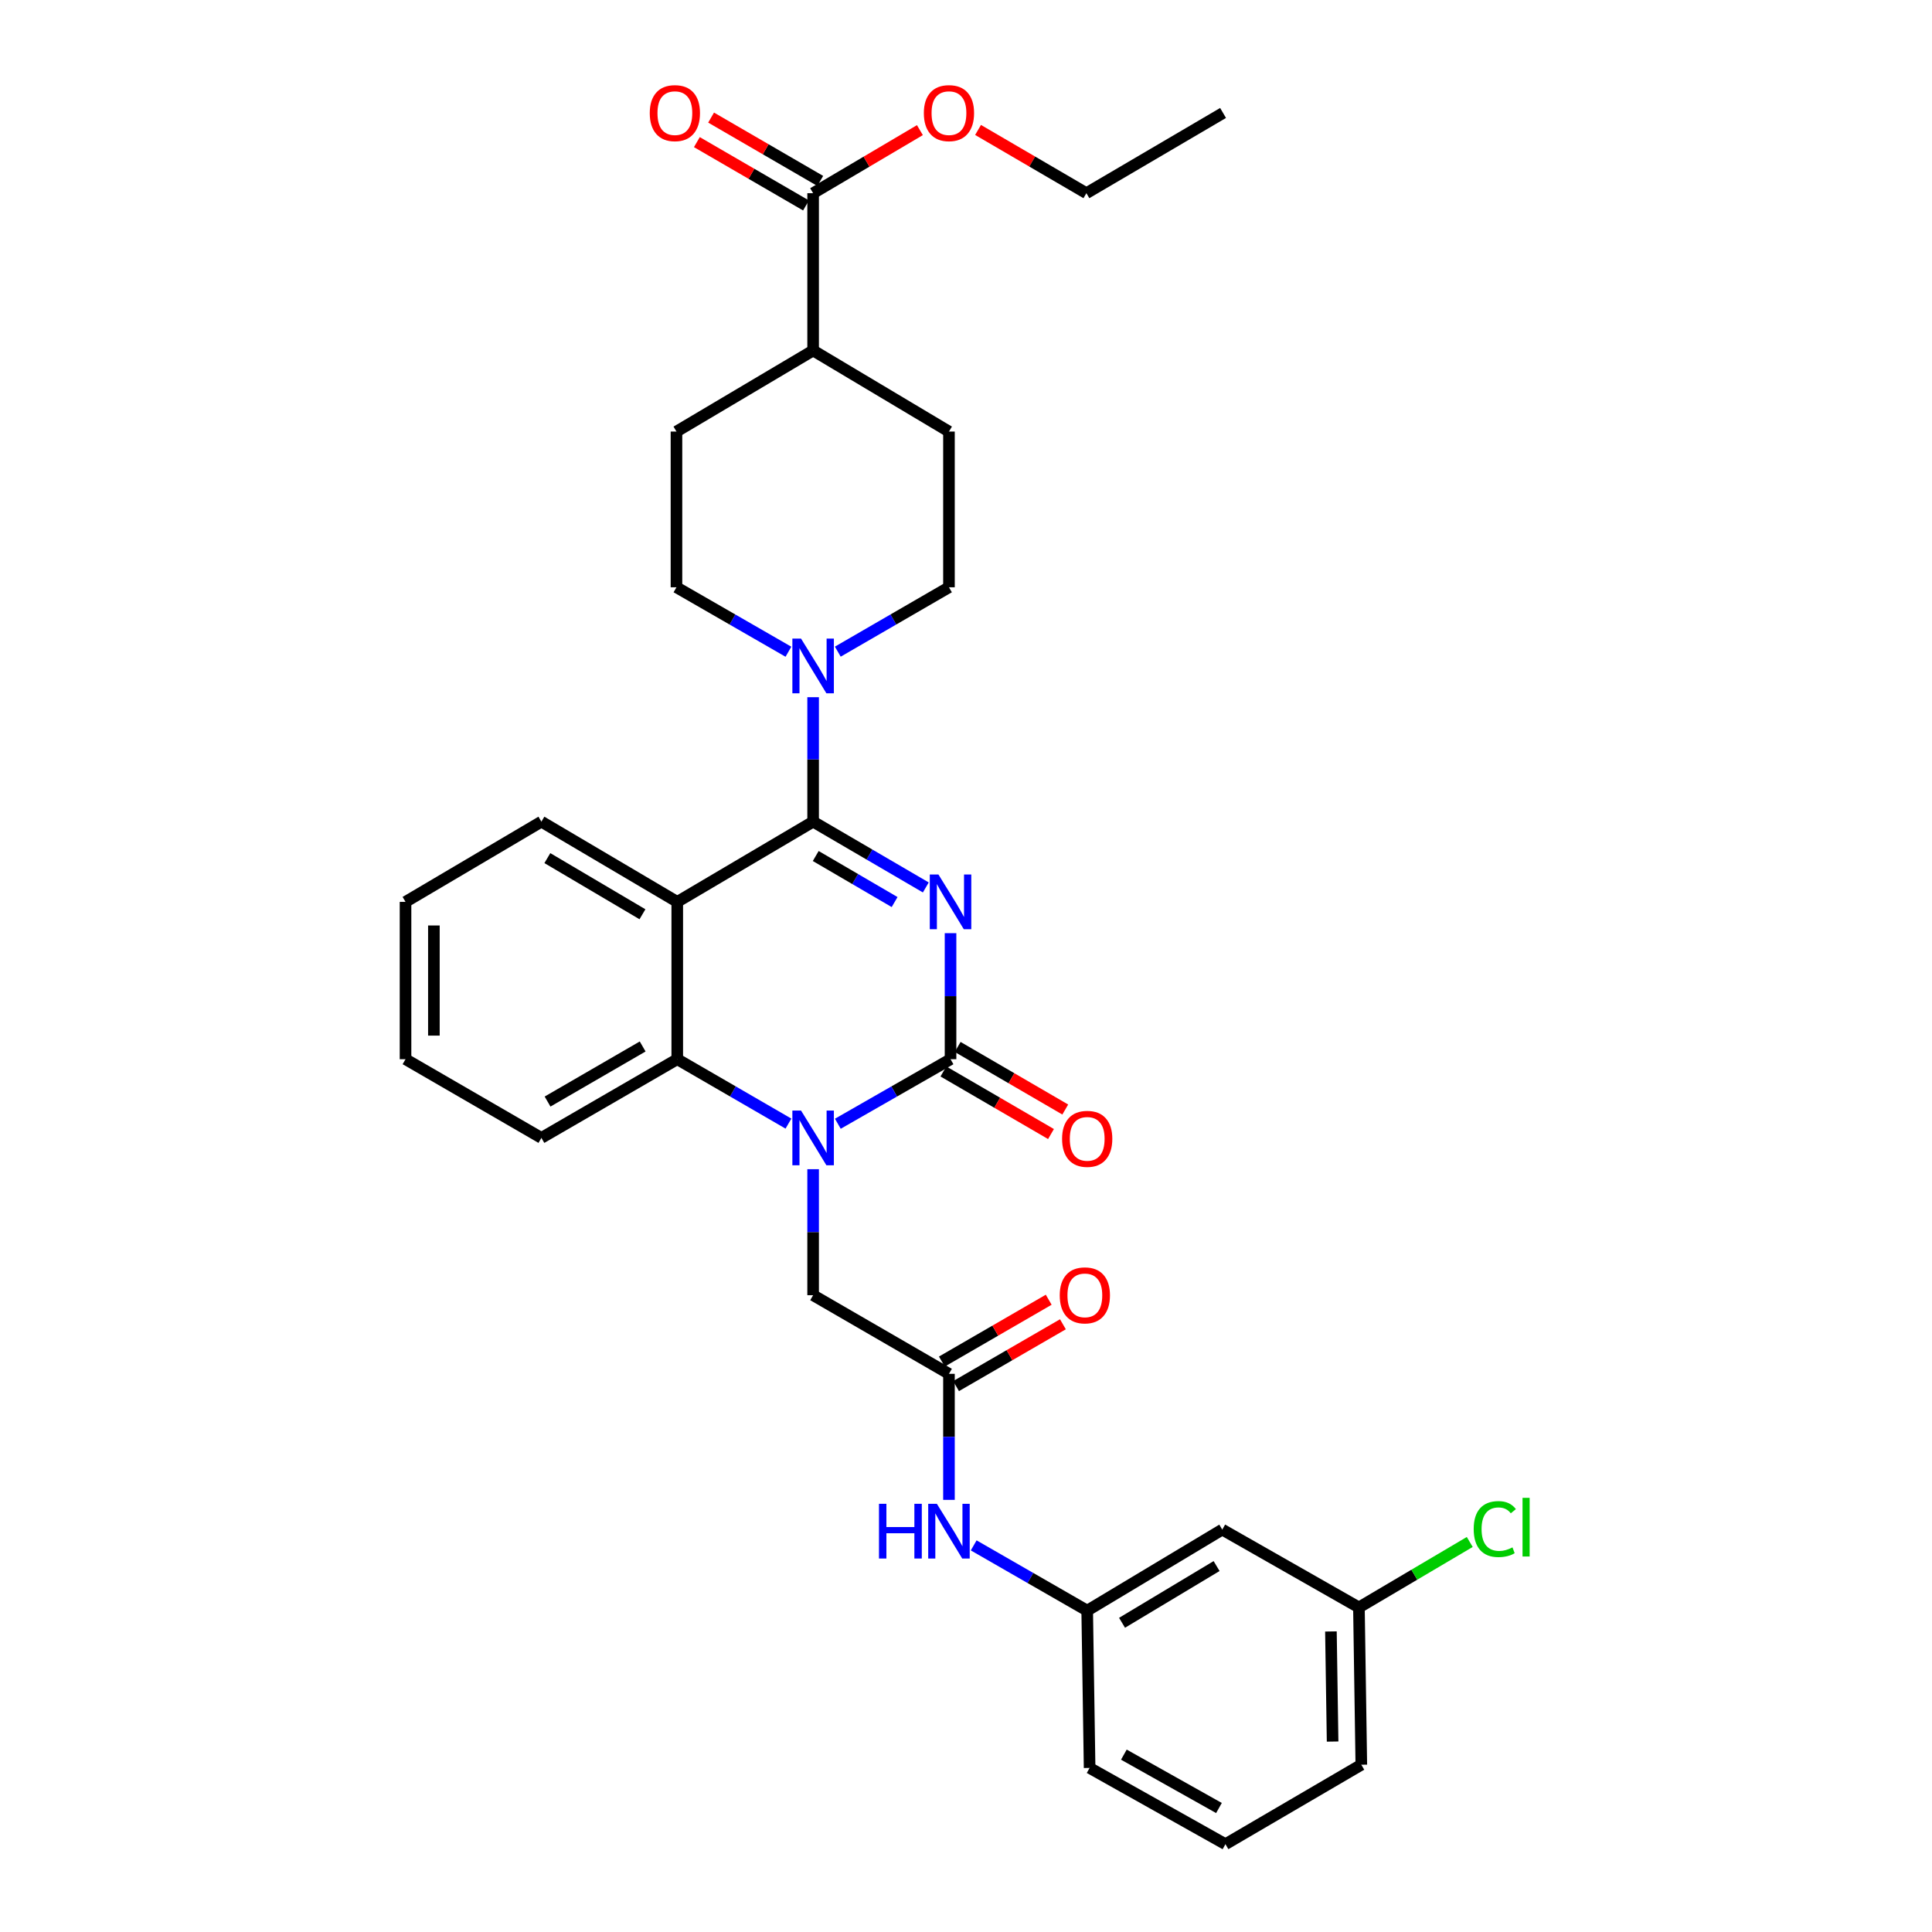 <?xml version='1.0' encoding='iso-8859-1'?>
<svg version='1.1' baseProfile='full'
              xmlns='http://www.w3.org/2000/svg'
                      xmlns:rdkit='http://www.rdkit.org/xml'
                      xmlns:xlink='http://www.w3.org/1999/xlink'
                  xml:space='preserve'
width='1000px' height='1000px' viewBox='0 0 1000 1000'>
<!-- END OF HEADER -->
<rect style='opacity:1.0;fill:#FFFFFF;stroke:none' width='1000' height='1000' x='0' y='0'> </rect>
<path class='bond-0' d='M 479.198,459.338 L 450.035,442.312' style='fill:none;fill-rule:evenodd;stroke:#0000FF;stroke-width:6px;stroke-linecap:butt;stroke-linejoin:miter;stroke-opacity:1' />
<path class='bond-0' d='M 450.035,442.312 L 420.872,425.287' style='fill:none;fill-rule:evenodd;stroke:#000000;stroke-width:6px;stroke-linecap:butt;stroke-linejoin:miter;stroke-opacity:1' />
<path class='bond-0' d='M 463.049,466.907 L 442.634,454.989' style='fill:none;fill-rule:evenodd;stroke:#0000FF;stroke-width:6px;stroke-linecap:butt;stroke-linejoin:miter;stroke-opacity:1' />
<path class='bond-0' d='M 442.634,454.989 L 422.22,443.071' style='fill:none;fill-rule:evenodd;stroke:#000000;stroke-width:6px;stroke-linecap:butt;stroke-linejoin:miter;stroke-opacity:1' />
<path class='bond-1' d='M 491.997,483.006 L 491.997,515.625' style='fill:none;fill-rule:evenodd;stroke:#0000FF;stroke-width:6px;stroke-linecap:butt;stroke-linejoin:miter;stroke-opacity:1' />
<path class='bond-1' d='M 491.997,515.625 L 491.997,548.244' style='fill:none;fill-rule:evenodd;stroke:#000000;stroke-width:6px;stroke-linecap:butt;stroke-linejoin:miter;stroke-opacity:1' />
<path class='bond-3' d='M 420.872,425.287 L 350.545,466.811' style='fill:none;fill-rule:evenodd;stroke:#000000;stroke-width:6px;stroke-linecap:butt;stroke-linejoin:miter;stroke-opacity:1' />
<path class='bond-5' d='M 420.872,425.287 L 420.872,393.077' style='fill:none;fill-rule:evenodd;stroke:#000000;stroke-width:6px;stroke-linecap:butt;stroke-linejoin:miter;stroke-opacity:1' />
<path class='bond-5' d='M 420.872,393.077 L 420.872,360.868' style='fill:none;fill-rule:evenodd;stroke:#0000FF;stroke-width:6px;stroke-linecap:butt;stroke-linejoin:miter;stroke-opacity:1' />
<path class='bond-2' d='M 491.997,548.244 L 462.829,564.948' style='fill:none;fill-rule:evenodd;stroke:#000000;stroke-width:6px;stroke-linecap:butt;stroke-linejoin:miter;stroke-opacity:1' />
<path class='bond-2' d='M 462.829,564.948 L 433.661,581.652' style='fill:none;fill-rule:evenodd;stroke:#0000FF;stroke-width:6px;stroke-linecap:butt;stroke-linejoin:miter;stroke-opacity:1' />
<path class='bond-9' d='M 488.307,554.588 L 516.152,570.783' style='fill:none;fill-rule:evenodd;stroke:#000000;stroke-width:6px;stroke-linecap:butt;stroke-linejoin:miter;stroke-opacity:1' />
<path class='bond-9' d='M 516.152,570.783 L 543.996,586.978' style='fill:none;fill-rule:evenodd;stroke:#FF0000;stroke-width:6px;stroke-linecap:butt;stroke-linejoin:miter;stroke-opacity:1' />
<path class='bond-9' d='M 495.687,541.9 L 523.532,558.094' style='fill:none;fill-rule:evenodd;stroke:#000000;stroke-width:6px;stroke-linecap:butt;stroke-linejoin:miter;stroke-opacity:1' />
<path class='bond-9' d='M 523.532,558.094 L 551.376,574.289' style='fill:none;fill-rule:evenodd;stroke:#FF0000;stroke-width:6px;stroke-linecap:butt;stroke-linejoin:miter;stroke-opacity:1' />
<path class='bond-4' d='M 408.1,581.579 L 379.323,564.912' style='fill:none;fill-rule:evenodd;stroke:#0000FF;stroke-width:6px;stroke-linecap:butt;stroke-linejoin:miter;stroke-opacity:1' />
<path class='bond-4' d='M 379.323,564.912 L 350.545,548.244' style='fill:none;fill-rule:evenodd;stroke:#000000;stroke-width:6px;stroke-linecap:butt;stroke-linejoin:miter;stroke-opacity:1' />
<path class='bond-7' d='M 420.872,605.172 L 420.872,637.783' style='fill:none;fill-rule:evenodd;stroke:#0000FF;stroke-width:6px;stroke-linecap:butt;stroke-linejoin:miter;stroke-opacity:1' />
<path class='bond-7' d='M 420.872,637.783 L 420.872,670.394' style='fill:none;fill-rule:evenodd;stroke:#000000;stroke-width:6px;stroke-linecap:butt;stroke-linejoin:miter;stroke-opacity:1' />
<path class='bond-20' d='M 350.545,466.811 L 280.227,425.287' style='fill:none;fill-rule:evenodd;stroke:#000000;stroke-width:6px;stroke-linecap:butt;stroke-linejoin:miter;stroke-opacity:1' />
<path class='bond-20' d='M 332.534,473.221 L 283.311,444.154' style='fill:none;fill-rule:evenodd;stroke:#000000;stroke-width:6px;stroke-linecap:butt;stroke-linejoin:miter;stroke-opacity:1' />
<path class='bond-32' d='M 350.545,466.811 L 350.545,548.244' style='fill:none;fill-rule:evenodd;stroke:#000000;stroke-width:6px;stroke-linecap:butt;stroke-linejoin:miter;stroke-opacity:1' />
<path class='bond-24' d='M 350.545,548.244 L 280.227,588.977' style='fill:none;fill-rule:evenodd;stroke:#000000;stroke-width:6px;stroke-linecap:butt;stroke-linejoin:miter;stroke-opacity:1' />
<path class='bond-24' d='M 332.64,541.652 L 283.417,570.165' style='fill:none;fill-rule:evenodd;stroke:#000000;stroke-width:6px;stroke-linecap:butt;stroke-linejoin:miter;stroke-opacity:1' />
<path class='bond-11' d='M 408.091,337.337 L 379.114,320.657' style='fill:none;fill-rule:evenodd;stroke:#0000FF;stroke-width:6px;stroke-linecap:butt;stroke-linejoin:miter;stroke-opacity:1' />
<path class='bond-11' d='M 379.114,320.657 L 350.138,303.977' style='fill:none;fill-rule:evenodd;stroke:#000000;stroke-width:6px;stroke-linecap:butt;stroke-linejoin:miter;stroke-opacity:1' />
<path class='bond-12' d='M 433.643,337.297 L 462.412,320.637' style='fill:none;fill-rule:evenodd;stroke:#0000FF;stroke-width:6px;stroke-linecap:butt;stroke-linejoin:miter;stroke-opacity:1' />
<path class='bond-12' d='M 462.412,320.637 L 491.182,303.977' style='fill:none;fill-rule:evenodd;stroke:#000000;stroke-width:6px;stroke-linecap:butt;stroke-linejoin:miter;stroke-opacity:1' />
<path class='bond-6' d='M 491.182,711.094 L 420.872,670.394' style='fill:none;fill-rule:evenodd;stroke:#000000;stroke-width:6px;stroke-linecap:butt;stroke-linejoin:miter;stroke-opacity:1' />
<path class='bond-10' d='M 491.182,711.094 L 491.182,743.713' style='fill:none;fill-rule:evenodd;stroke:#000000;stroke-width:6px;stroke-linecap:butt;stroke-linejoin:miter;stroke-opacity:1' />
<path class='bond-10' d='M 491.182,743.713 L 491.182,776.331' style='fill:none;fill-rule:evenodd;stroke:#0000FF;stroke-width:6px;stroke-linecap:butt;stroke-linejoin:miter;stroke-opacity:1' />
<path class='bond-15' d='M 494.858,717.446 L 522.509,701.445' style='fill:none;fill-rule:evenodd;stroke:#000000;stroke-width:6px;stroke-linecap:butt;stroke-linejoin:miter;stroke-opacity:1' />
<path class='bond-15' d='M 522.509,701.445 L 550.161,685.444' style='fill:none;fill-rule:evenodd;stroke:#FF0000;stroke-width:6px;stroke-linecap:butt;stroke-linejoin:miter;stroke-opacity:1' />
<path class='bond-15' d='M 487.506,704.742 L 515.158,688.74' style='fill:none;fill-rule:evenodd;stroke:#000000;stroke-width:6px;stroke-linecap:butt;stroke-linejoin:miter;stroke-opacity:1' />
<path class='bond-15' d='M 515.158,688.74 L 542.809,672.739' style='fill:none;fill-rule:evenodd;stroke:#FF0000;stroke-width:6px;stroke-linecap:butt;stroke-linejoin:miter;stroke-opacity:1' />
<path class='bond-8' d='M 420.872,99.994 L 420.872,181.411' style='fill:none;fill-rule:evenodd;stroke:#000000;stroke-width:6px;stroke-linecap:butt;stroke-linejoin:miter;stroke-opacity:1' />
<path class='bond-16' d='M 424.555,93.646 L 396.311,77.256' style='fill:none;fill-rule:evenodd;stroke:#000000;stroke-width:6px;stroke-linecap:butt;stroke-linejoin:miter;stroke-opacity:1' />
<path class='bond-16' d='M 396.311,77.256 L 368.066,60.866' style='fill:none;fill-rule:evenodd;stroke:#FF0000;stroke-width:6px;stroke-linecap:butt;stroke-linejoin:miter;stroke-opacity:1' />
<path class='bond-16' d='M 417.188,106.342 L 388.943,89.952' style='fill:none;fill-rule:evenodd;stroke:#000000;stroke-width:6px;stroke-linecap:butt;stroke-linejoin:miter;stroke-opacity:1' />
<path class='bond-16' d='M 388.943,89.952 L 360.699,73.562' style='fill:none;fill-rule:evenodd;stroke:#FF0000;stroke-width:6px;stroke-linecap:butt;stroke-linejoin:miter;stroke-opacity:1' />
<path class='bond-22' d='M 420.872,99.994 L 448.506,83.674' style='fill:none;fill-rule:evenodd;stroke:#000000;stroke-width:6px;stroke-linecap:butt;stroke-linejoin:miter;stroke-opacity:1' />
<path class='bond-22' d='M 448.506,83.674 L 476.14,67.353' style='fill:none;fill-rule:evenodd;stroke:#FF0000;stroke-width:6px;stroke-linecap:butt;stroke-linejoin:miter;stroke-opacity:1' />
<path class='bond-14' d='M 503.985,799.887 L 533.358,816.774' style='fill:none;fill-rule:evenodd;stroke:#0000FF;stroke-width:6px;stroke-linecap:butt;stroke-linejoin:miter;stroke-opacity:1' />
<path class='bond-14' d='M 533.358,816.774 L 562.732,833.66' style='fill:none;fill-rule:evenodd;stroke:#000000;stroke-width:6px;stroke-linecap:butt;stroke-linejoin:miter;stroke-opacity:1' />
<path class='bond-18' d='M 350.138,303.977 L 350.138,223.375' style='fill:none;fill-rule:evenodd;stroke:#000000;stroke-width:6px;stroke-linecap:butt;stroke-linejoin:miter;stroke-opacity:1' />
<path class='bond-19' d='M 491.182,303.977 L 491.182,223.375' style='fill:none;fill-rule:evenodd;stroke:#000000;stroke-width:6px;stroke-linecap:butt;stroke-linejoin:miter;stroke-opacity:1' />
<path class='bond-13' d='M 420.872,181.411 L 491.182,223.375' style='fill:none;fill-rule:evenodd;stroke:#000000;stroke-width:6px;stroke-linecap:butt;stroke-linejoin:miter;stroke-opacity:1' />
<path class='bond-33' d='M 420.872,181.411 L 350.138,223.375' style='fill:none;fill-rule:evenodd;stroke:#000000;stroke-width:6px;stroke-linecap:butt;stroke-linejoin:miter;stroke-opacity:1' />
<path class='bond-17' d='M 562.732,833.66 L 632.642,791.712' style='fill:none;fill-rule:evenodd;stroke:#000000;stroke-width:6px;stroke-linecap:butt;stroke-linejoin:miter;stroke-opacity:1' />
<path class='bond-17' d='M 580.77,839.954 L 629.708,810.59' style='fill:none;fill-rule:evenodd;stroke:#000000;stroke-width:6px;stroke-linecap:butt;stroke-linejoin:miter;stroke-opacity:1' />
<path class='bond-26' d='M 562.732,833.66 L 563.979,915.077' style='fill:none;fill-rule:evenodd;stroke:#000000;stroke-width:6px;stroke-linecap:butt;stroke-linejoin:miter;stroke-opacity:1' />
<path class='bond-21' d='M 632.642,791.712 L 703.376,832.004' style='fill:none;fill-rule:evenodd;stroke:#000000;stroke-width:6px;stroke-linecap:butt;stroke-linejoin:miter;stroke-opacity:1' />
<path class='bond-29' d='M 280.227,425.287 L 209.9,466.811' style='fill:none;fill-rule:evenodd;stroke:#000000;stroke-width:6px;stroke-linecap:butt;stroke-linejoin:miter;stroke-opacity:1' />
<path class='bond-23' d='M 703.376,832.004 L 732.059,815.062' style='fill:none;fill-rule:evenodd;stroke:#000000;stroke-width:6px;stroke-linecap:butt;stroke-linejoin:miter;stroke-opacity:1' />
<path class='bond-23' d='M 732.059,815.062 L 760.741,798.12' style='fill:none;fill-rule:evenodd;stroke:#00CC00;stroke-width:6px;stroke-linecap:butt;stroke-linejoin:miter;stroke-opacity:1' />
<path class='bond-35' d='M 703.376,832.004 L 704.616,913.421' style='fill:none;fill-rule:evenodd;stroke:#000000;stroke-width:6px;stroke-linecap:butt;stroke-linejoin:miter;stroke-opacity:1' />
<path class='bond-35' d='M 688.885,844.44 L 689.753,901.432' style='fill:none;fill-rule:evenodd;stroke:#000000;stroke-width:6px;stroke-linecap:butt;stroke-linejoin:miter;stroke-opacity:1' />
<path class='bond-28' d='M 506.241,67.261 L 534.278,83.627' style='fill:none;fill-rule:evenodd;stroke:#FF0000;stroke-width:6px;stroke-linecap:butt;stroke-linejoin:miter;stroke-opacity:1' />
<path class='bond-28' d='M 534.278,83.627 L 562.316,99.994' style='fill:none;fill-rule:evenodd;stroke:#000000;stroke-width:6px;stroke-linecap:butt;stroke-linejoin:miter;stroke-opacity:1' />
<path class='bond-30' d='M 280.227,588.977 L 209.9,548.244' style='fill:none;fill-rule:evenodd;stroke:#000000;stroke-width:6px;stroke-linecap:butt;stroke-linejoin:miter;stroke-opacity:1' />
<path class='bond-25' d='M 634.289,954.545 L 563.979,915.077' style='fill:none;fill-rule:evenodd;stroke:#000000;stroke-width:6px;stroke-linecap:butt;stroke-linejoin:miter;stroke-opacity:1' />
<path class='bond-25' d='M 630.928,935.825 L 581.711,908.197' style='fill:none;fill-rule:evenodd;stroke:#000000;stroke-width:6px;stroke-linecap:butt;stroke-linejoin:miter;stroke-opacity:1' />
<path class='bond-27' d='M 634.289,954.545 L 704.616,913.421' style='fill:none;fill-rule:evenodd;stroke:#000000;stroke-width:6px;stroke-linecap:butt;stroke-linejoin:miter;stroke-opacity:1' />
<path class='bond-31' d='M 562.316,99.994 L 633.058,58.47' style='fill:none;fill-rule:evenodd;stroke:#000000;stroke-width:6px;stroke-linecap:butt;stroke-linejoin:miter;stroke-opacity:1' />
<path class='bond-34' d='M 209.9,466.811 L 209.9,548.244' style='fill:none;fill-rule:evenodd;stroke:#000000;stroke-width:6px;stroke-linecap:butt;stroke-linejoin:miter;stroke-opacity:1' />
<path class='bond-34' d='M 224.579,479.025 L 224.579,536.029' style='fill:none;fill-rule:evenodd;stroke:#000000;stroke-width:6px;stroke-linecap:butt;stroke-linejoin:miter;stroke-opacity:1' />
<path  class='atom-0' d='M 485.737 452.651
L 495.017 467.651
Q 495.937 469.131, 497.417 471.811
Q 498.897 474.491, 498.977 474.651
L 498.977 452.651
L 502.737 452.651
L 502.737 480.971
L 498.857 480.971
L 488.897 464.571
Q 487.737 462.651, 486.497 460.451
Q 485.297 458.251, 484.937 457.571
L 484.937 480.971
L 481.257 480.971
L 481.257 452.651
L 485.737 452.651
' fill='#0000FF'/>
<path  class='atom-3' d='M 414.612 574.817
L 423.892 589.817
Q 424.812 591.297, 426.292 593.977
Q 427.772 596.657, 427.852 596.817
L 427.852 574.817
L 431.612 574.817
L 431.612 603.137
L 427.732 603.137
L 417.772 586.737
Q 416.612 584.817, 415.372 582.617
Q 414.172 580.417, 413.812 579.737
L 413.812 603.137
L 410.132 603.137
L 410.132 574.817
L 414.612 574.817
' fill='#0000FF'/>
<path  class='atom-6' d='M 414.612 330.533
L 423.892 345.533
Q 424.812 347.013, 426.292 349.693
Q 427.772 352.373, 427.852 352.533
L 427.852 330.533
L 431.612 330.533
L 431.612 358.853
L 427.732 358.853
L 417.772 342.453
Q 416.612 340.533, 415.372 338.333
Q 414.172 336.133, 413.812 335.453
L 413.812 358.853
L 410.132 358.853
L 410.132 330.533
L 414.612 330.533
' fill='#0000FF'/>
<path  class='atom-10' d='M 549.732 589.464
Q 549.732 582.664, 553.092 578.864
Q 556.452 575.064, 562.732 575.064
Q 569.012 575.064, 572.372 578.864
Q 575.732 582.664, 575.732 589.464
Q 575.732 596.344, 572.332 600.264
Q 568.932 604.144, 562.732 604.144
Q 556.492 604.144, 553.092 600.264
Q 549.732 596.384, 549.732 589.464
M 562.732 600.944
Q 567.052 600.944, 569.372 598.064
Q 571.732 595.144, 571.732 589.464
Q 571.732 583.904, 569.372 581.104
Q 567.052 578.264, 562.732 578.264
Q 558.412 578.264, 556.052 581.064
Q 553.732 583.864, 553.732 589.464
Q 553.732 595.184, 556.052 598.064
Q 558.412 600.944, 562.732 600.944
' fill='#FF0000'/>
<path  class='atom-11' d='M 454.962 778.367
L 458.802 778.367
L 458.802 790.407
L 473.282 790.407
L 473.282 778.367
L 477.122 778.367
L 477.122 806.687
L 473.282 806.687
L 473.282 793.607
L 458.802 793.607
L 458.802 806.687
L 454.962 806.687
L 454.962 778.367
' fill='#0000FF'/>
<path  class='atom-11' d='M 484.922 778.367
L 494.202 793.367
Q 495.122 794.847, 496.602 797.527
Q 498.082 800.207, 498.162 800.367
L 498.162 778.367
L 501.922 778.367
L 501.922 806.687
L 498.042 806.687
L 488.082 790.287
Q 486.922 788.367, 485.682 786.167
Q 484.482 783.967, 484.122 783.287
L 484.122 806.687
L 480.442 806.687
L 480.442 778.367
L 484.922 778.367
' fill='#0000FF'/>
<path  class='atom-16' d='M 548.517 670.474
Q 548.517 663.674, 551.877 659.874
Q 555.237 656.074, 561.517 656.074
Q 567.797 656.074, 571.157 659.874
Q 574.517 663.674, 574.517 670.474
Q 574.517 677.354, 571.117 681.274
Q 567.717 685.154, 561.517 685.154
Q 555.277 685.154, 551.877 681.274
Q 548.517 677.394, 548.517 670.474
M 561.517 681.954
Q 565.837 681.954, 568.157 679.074
Q 570.517 676.154, 570.517 670.474
Q 570.517 664.914, 568.157 662.114
Q 565.837 659.274, 561.517 659.274
Q 557.197 659.274, 554.837 662.074
Q 552.517 664.874, 552.517 670.474
Q 552.517 676.194, 554.837 679.074
Q 557.197 681.954, 561.517 681.954
' fill='#FF0000'/>
<path  class='atom-17' d='M 336.314 58.55
Q 336.314 51.75, 339.674 47.95
Q 343.034 44.15, 349.314 44.15
Q 355.594 44.15, 358.954 47.95
Q 362.314 51.75, 362.314 58.55
Q 362.314 65.43, 358.914 69.35
Q 355.514 73.23, 349.314 73.23
Q 343.074 73.23, 339.674 69.35
Q 336.314 65.47, 336.314 58.55
M 349.314 70.03
Q 353.634 70.03, 355.954 67.15
Q 358.314 64.23, 358.314 58.55
Q 358.314 52.99, 355.954 50.19
Q 353.634 47.35, 349.314 47.35
Q 344.994 47.35, 342.634 50.15
Q 340.314 52.95, 340.314 58.55
Q 340.314 64.27, 342.634 67.15
Q 344.994 70.03, 349.314 70.03
' fill='#FF0000'/>
<path  class='atom-23' d='M 478.182 58.55
Q 478.182 51.75, 481.542 47.95
Q 484.902 44.15, 491.182 44.15
Q 497.462 44.15, 500.822 47.95
Q 504.182 51.75, 504.182 58.55
Q 504.182 65.43, 500.782 69.35
Q 497.382 73.23, 491.182 73.23
Q 484.942 73.23, 481.542 69.35
Q 478.182 65.47, 478.182 58.55
M 491.182 70.03
Q 495.502 70.03, 497.822 67.15
Q 500.182 64.23, 500.182 58.55
Q 500.182 52.99, 497.822 50.19
Q 495.502 47.35, 491.182 47.35
Q 486.862 47.35, 484.502 50.15
Q 482.182 52.95, 482.182 58.55
Q 482.182 64.27, 484.502 67.15
Q 486.862 70.03, 491.182 70.03
' fill='#FF0000'/>
<path  class='atom-24' d='M 762.783 791.444
Q 762.783 784.404, 766.063 780.724
Q 769.383 777.004, 775.663 777.004
Q 781.503 777.004, 784.623 781.124
L 781.983 783.284
Q 779.703 780.284, 775.663 780.284
Q 771.383 780.284, 769.103 783.164
Q 766.863 786.004, 766.863 791.444
Q 766.863 797.044, 769.183 799.924
Q 771.543 802.804, 776.103 802.804
Q 779.223 802.804, 782.863 800.924
L 783.983 803.924
Q 782.503 804.884, 780.263 805.444
Q 778.023 806.004, 775.543 806.004
Q 769.383 806.004, 766.063 802.244
Q 762.783 798.484, 762.783 791.444
' fill='#00CC00'/>
<path  class='atom-24' d='M 788.063 775.284
L 791.743 775.284
L 791.743 805.644
L 788.063 805.644
L 788.063 775.284
' fill='#00CC00'/>
</svg>
